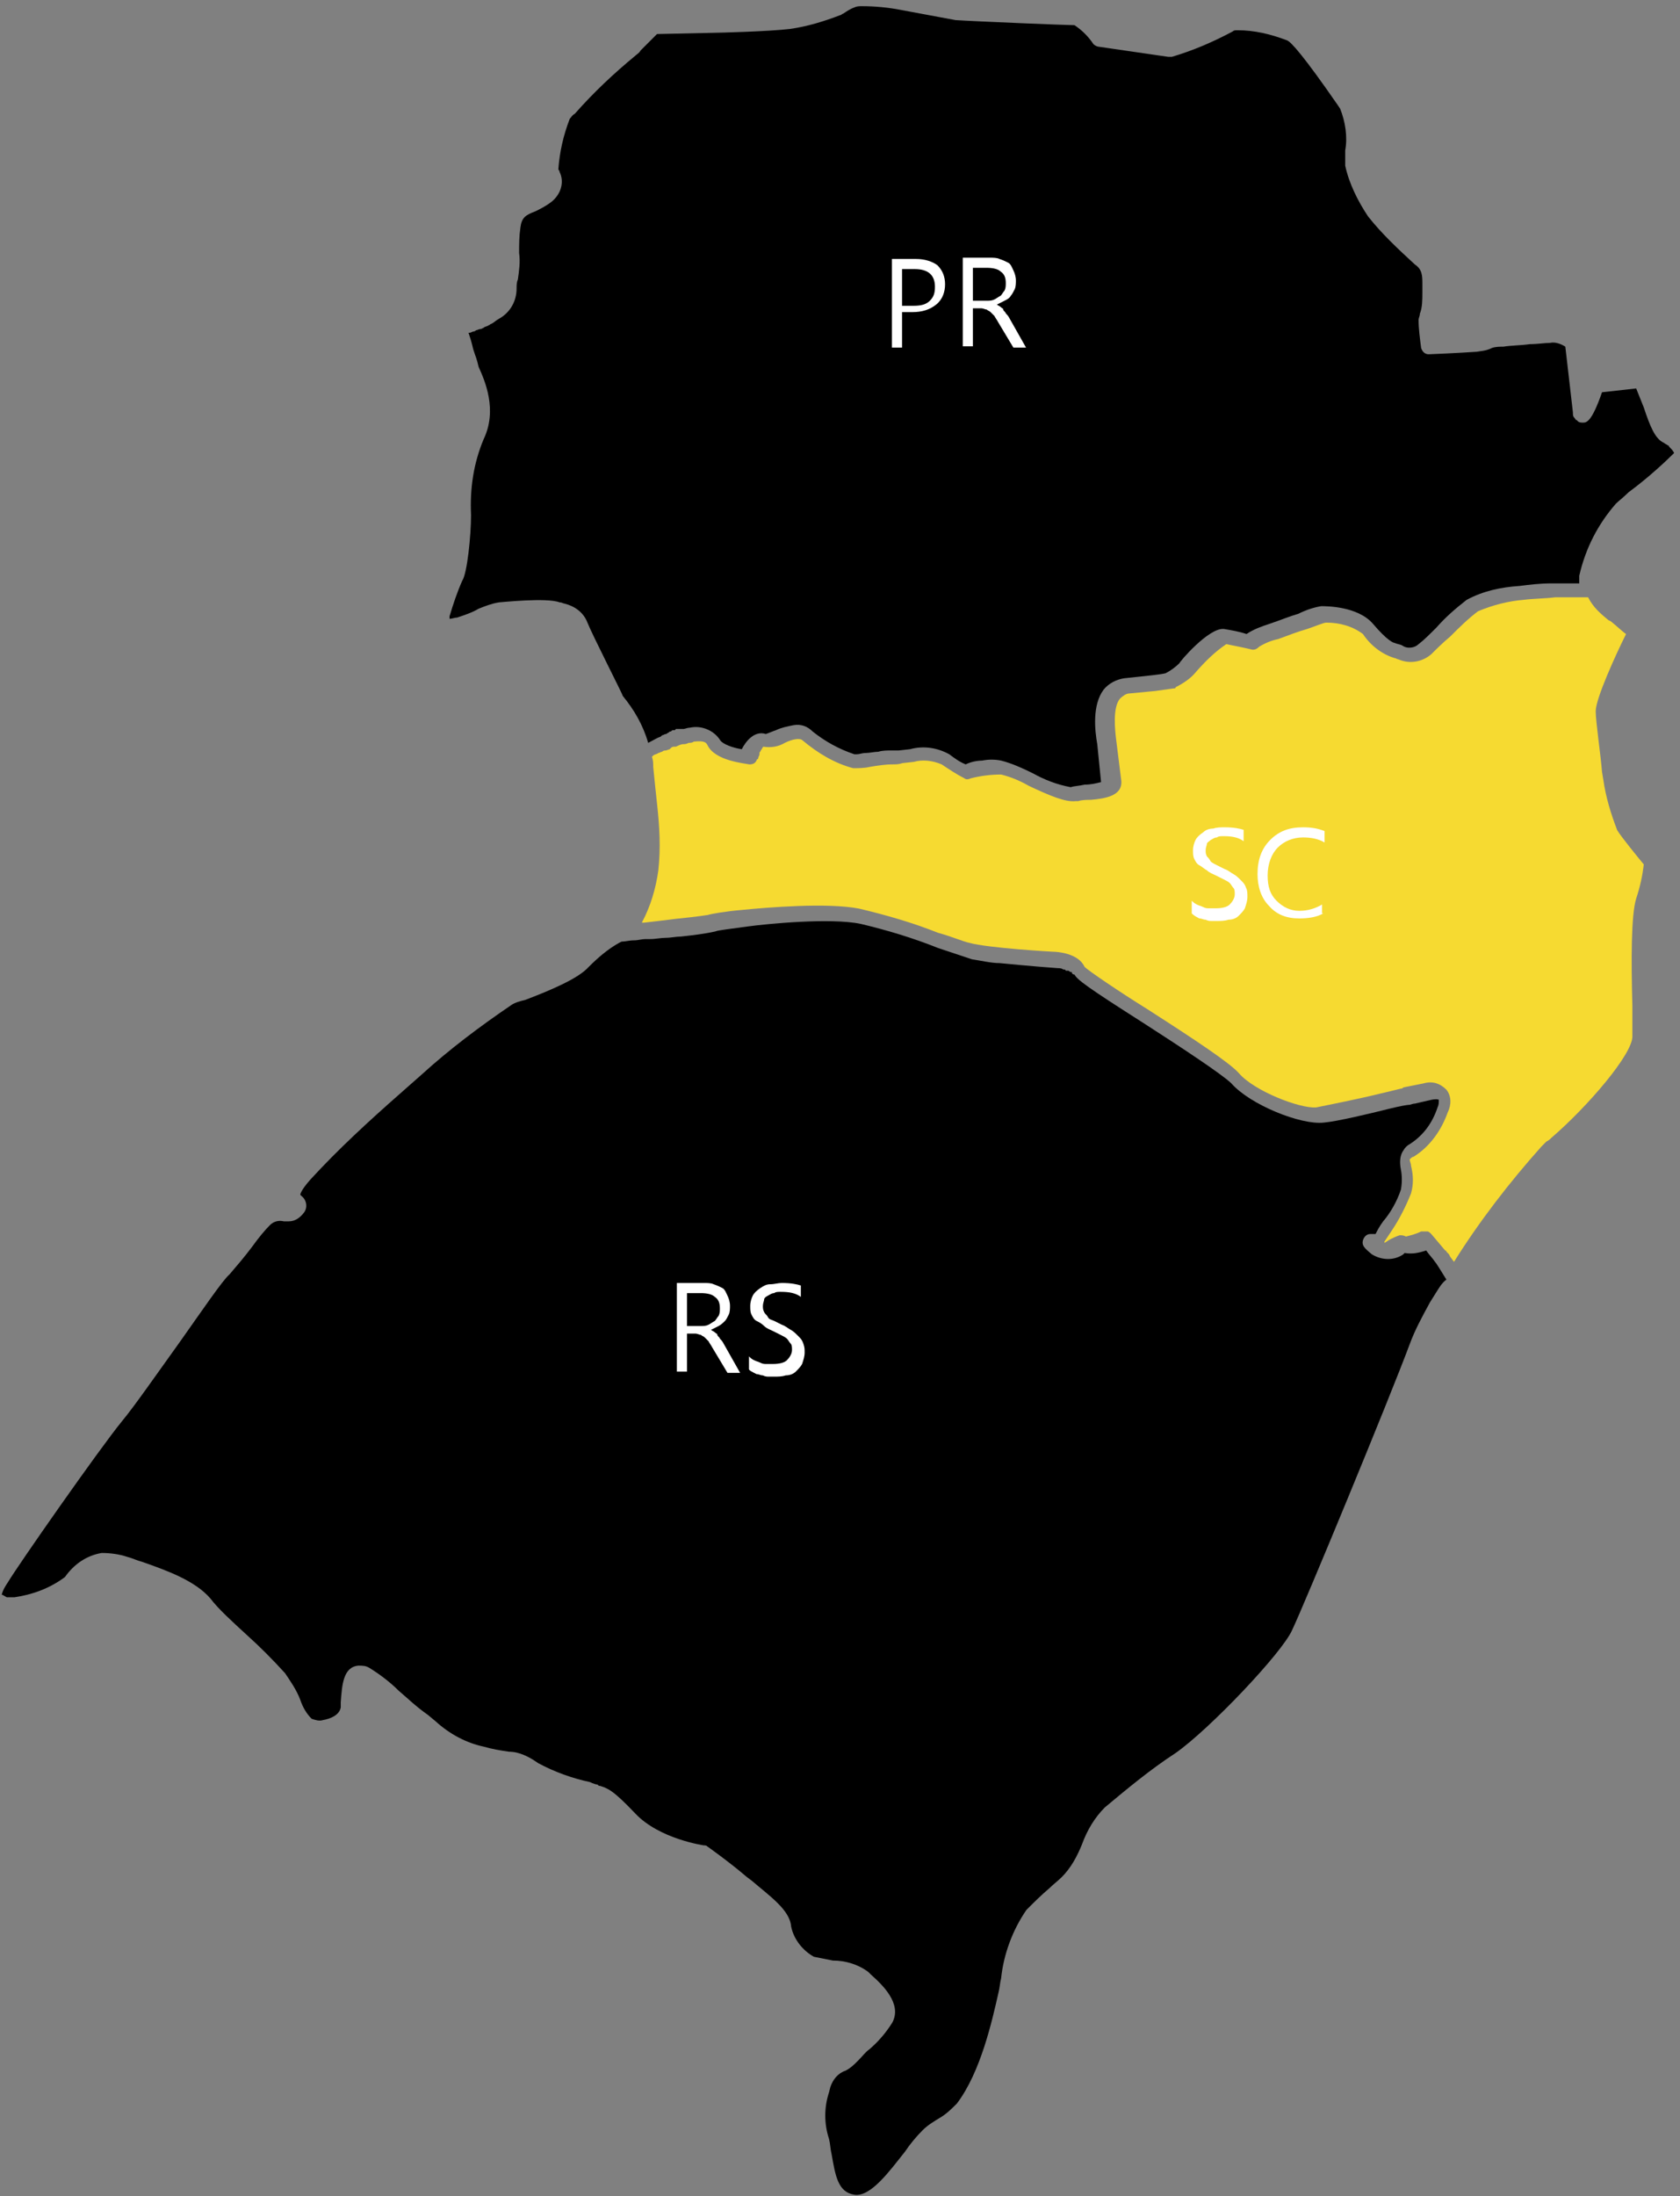 <?xml version="1.0" encoding="utf-8"?>
<!-- Generator: Adobe Illustrator 28.2.0, SVG Export Plug-In . SVG Version: 6.00 Build 0)  -->
<svg version="1.1" id="Camada_1" xmlns="http://www.w3.org/2000/svg" xmlns:xlink="http://www.w3.org/1999/xlink" x="0px" y="0px"
	 viewBox="0 0 132.8 173.5" style="enable-background:new 0 0 132.8 173.5;" xml:space="preserve">
<rect x="0" y="0" width="132.8" height="173.5" fill="#808080" stroke="none"/>
<style type="text/css">
	.st0{fill:#F6DA31;}
	.st1{enable-background:new    ;}
	.st2{fill:#FFFFFF;}
</style>
<g transform="translate(-534.595 -1104.641)">
	<g transform="translate(249.531 687.13)">
		<path d="M398.6,519.6l-0.5,0.8c-0.6,1.1-1.2,2.2-1.6,3.3c-1.6,4.3-8.3,20.5-9.3,22.6c-0.8,1.8-6.5,7.8-9.2,9.7
			c-2,1.3-3.8,2.8-5.6,4.3c-0.8,0.8-1.4,1.8-1.8,2.9c-0.4,1-0.9,1.9-1.6,2.6c-0.3,0.3-0.7,0.6-1,0.9c-0.6,0.5-1.2,1.1-1.8,1.7
			c-1.1,1.6-1.8,3.5-2,5.4c-0.1,0.4-0.1,0.7-0.2,1.1c-0.5,2.2-1.4,6.3-3.3,8.8c-0.4,0.4-0.8,0.8-1.3,1.1c-0.5,0.3-1,0.6-1.4,1
			c-0.5,0.5-1,1.1-1.4,1.7c-1.2,1.5-2.7,3.6-4,3.4s-1.5-1.5-1.8-3.2c-0.1-0.4-0.1-0.8-0.2-1.2c-0.4-1.2-0.4-2.5,0-3.7l0.1-0.4
			c0.2-0.6,0.6-1.1,1.2-1.3c0.4-0.2,0.7-0.5,1-0.8c0.3-0.3,0.6-0.7,0.9-0.9c0.7-0.6,1.3-1.3,1.8-2.1c0.8-1.5-0.8-3-1.7-3.8l-0.2-0.2
			c-0.8-0.6-1.8-0.9-2.8-0.9c-0.5-0.1-1-0.2-1.5-0.3c-0.9-0.5-1.6-1.4-1.8-2.4c-0.1-1.3-1.7-2.4-3.1-3.6l-0.4-0.3
			c-1.4-1.2-3.1-2.4-3.1-2.4c-0.1-0.1-0.2-0.1-0.3-0.1c0,0-3.5-0.5-5.4-2.5c-1.8-1.9-2.2-2-2.8-2.2c-0.1,0-0.1,0-0.2-0.1
			c-0.1,0-0.4-0.1-0.6-0.2c-1.4-0.3-2.8-0.8-4.1-1.5c-0.7-0.5-1.5-0.9-2.3-0.9c-0.7-0.1-1.3-0.2-2-0.4c-1.4-0.3-2.7-1-3.8-2
			l-0.6-0.5c-1-0.7-1.7-1.4-2.3-1.9c-0.7-0.7-1.5-1.3-2.3-1.8c-0.3-0.2-0.6-0.2-0.9-0.2c-1.2,0.1-1.3,1.5-1.4,2.9l0,0.4
			c-0.1,0.6-0.8,0.9-1.4,1c-0.3,0.1-0.6,0-0.9-0.1c-0.4-0.4-0.7-0.9-0.9-1.5c-0.3-0.8-0.8-1.5-1.2-2.1c-1-1.1-2-2.1-3-3
			c-1.2-1.1-2.3-2.1-2.9-2.9c-1.2-1.4-3.4-2.2-5.4-2.9c-0.4-0.1-0.8-0.3-1.2-0.4c-0.6-0.2-1.3-0.3-2-0.3c-1.2,0.2-2.2,0.9-2.9,1.9
			c-1.2,0.9-2.6,1.4-4,1.6c-0.2,0-0.4,0-0.6,0c-0.2-0.1-0.3-0.2-0.4-0.2c0.1-0.4,0.3-0.7,0.5-1c0.7-1.2,7.2-10.5,9-12.7
			c1-1.2,2.8-3.8,4.6-6.3c1.7-2.4,3.4-4.9,3.9-5.3c0.6-0.7,1.2-1.4,1.8-2.2c0.5-0.7,1-1.3,1.4-1.7c0.3-0.3,0.7-0.4,1.1-0.3
			c0.1,0,0.3,0,0.4,0c0.5,0,0.9-0.3,1.2-0.7c0.3-0.4,0.2-1-0.2-1.3c0,0-0.1-0.1-0.1-0.1c0,0,0-0.3,0.8-1.2c2.2-2.4,4.6-4.6,7.1-6.8
			l1.7-1.5c2.2-2,4.6-3.8,7.1-5.5c0.3-0.2,0.7-0.3,1.1-0.4c2.1-0.8,4.2-1.7,5-2.6c0.7-0.7,1.5-1.4,2.4-1.9l0.2-0.1
			c0.3,0,0.6-0.1,1-0.1c0.3,0,0.6-0.1,0.9-0.1c0.1,0,0.2,0,0.4,0c0.4,0,0.8-0.1,1.2-0.1l0,0c0.4,0,0.8-0.1,1.2-0.1
			c0.9-0.1,1.8-0.2,2.7-0.4c0.2-0.1,1.2-0.2,2.6-0.4c1.5-0.2,6.5-0.7,8.9-0.2c2.1,0.5,4.1,1.1,6.1,1.9c1.2,0.4,2.1,0.7,2.7,0.9
			c0.7,0.1,1.5,0.3,2.2,0.3c2,0.2,4.5,0.4,4.6,0.4c0.1,0,0.3,0,0.4,0.1c0.1,0,0.2,0,0.2,0.1c0.1,0,0.1,0,0.2,0
			c0.1,0,0.1,0.1,0.2,0.1c0.1,0,0.1,0,0.1,0.1c0.1,0.1,0.1,0.1,0.2,0.1c0.2,0.4,1,1,5.4,3.8c2.8,1.8,6.3,4.1,7,4.8
			c1.5,1.7,5.5,3.3,7.3,3.1c1.1-0.1,3.6-0.7,5.2-1.1c0.8-0.2,1.4-0.3,1.5-0.3c0.2,0,0.3-0.1,0.5-0.1c0.4-0.1,0.9-0.2,1.3-0.3
			c0.5-0.1,0.6,0,0.6,0c0,0.2,0,0.4-0.1,0.6c-0.4,1.2-1.1,2.2-2.2,2.9c-0.2,0.1-0.4,0.3-0.5,0.5c-0.3,0.4-0.3,1-0.2,1.5
			c0.1,0.5,0.1,1.1,0,1.6c-0.3,0.9-0.8,1.8-1.4,2.5c-0.3,0.4-0.5,0.8-0.6,1c0,0,0,0-0.1,0c-0.1,0-0.2,0-0.3,0
			c-0.3,0-0.5,0.2-0.6,0.5c-0.1,0.4,0.1,0.6,0.7,1.1c0.8,0.5,1.8,0.5,2.5,0c0,0,0.1-0.1,0.1-0.1c0.6,0.1,1.1,0,1.7-0.2
			c0.2,0.3,0.5,0.6,0.7,0.9c0.1,0.1,0.4,0.6,0.9,1.4C399,518.9,398.8,519.3,398.6,519.6L398.6,519.6z"/>
		<path class="st0" d="M412.2,466.5l0.2,0.1c0.5,0.4,0.9,0.8,1.2,1c-0.8,1.6-2.4,5.1-2.4,6.1c0,0.8,0.4,3.5,0.5,4.8l0.1,0.6
			c0.2,1.4,0.6,2.7,1.1,4c0.3,0.5,1.6,2.1,2.1,2.7c-0.1,0.9-0.3,1.8-0.6,2.7c-0.4,1.3-0.4,4.8-0.3,8.5c0,1,0,1.9,0,2.4
			c0,1.4-3.5,5.5-6.4,8c-0.1,0.1-0.2,0.2-0.4,0.3c-0.1,0.1-0.3,0.3-0.4,0.4c-2.5,2.8-4.9,5.9-6.9,9.1l-0.3-0.4l-0.1-0.2l-0.1-0.1
			l-0.1-0.1c0-0.1-0.1-0.1-0.1-0.1c-0.5-0.6-1.1-1.3-1.1-1.3c-0.1-0.1-0.2-0.2-0.3-0.2h-0.1c-0.1,0-0.1,0-0.2,0c-0.1,0-0.1,0-0.2,0
			c-0.4,0.2-0.8,0.3-1.2,0.4c-0.2-0.1-0.3-0.1-0.5-0.1c-0.3,0.1-0.5,0.2-0.7,0.3c-0.2,0.1-0.3,0.2-0.5,0.3c0,0,0,0,0-0.1
			c0.2-0.3,0.4-0.6,0.6-0.9c0.6-0.9,1.1-1.9,1.5-2.9c0.2-0.7,0.2-1.4,0-2.2c0-0.2-0.1-0.3-0.1-0.5c0.1-0.1,0.2-0.2,0.3-0.2
			c1.3-0.8,2.2-2.1,2.7-3.5c0.3-0.6,0.3-1.3-0.1-1.8c-0.5-0.5-1.1-0.7-1.8-0.5c-0.5,0.1-1,0.2-1.5,0.3c-0.1,0-0.2,0.1-0.2,0.1
			c-0.1,0-0.8,0.2-1.7,0.4c-1.6,0.4-4.1,0.9-5.1,1.1c-1.3,0.1-4.9-1.3-6.1-2.7c-0.7-0.8-3.4-2.6-7.3-5.1c-2.1-1.3-4.6-3-4.9-3.3
			c-0.5-1.1-2.2-1.2-2.5-1.2c-0.1,0-5.2-0.3-6.6-0.7c-0.5-0.1-1.4-0.5-2.5-0.8c-2-0.8-4.1-1.4-6.2-1.9c-2.5-0.5-7.3-0.1-9.3,0.1
			c-1.2,0.1-2.4,0.3-2.7,0.4c-0.1,0-0.5,0.1-2.5,0.3c-0.8,0.1-1.6,0.2-2.5,0.3h-0.2c0.7-1.3,1.1-2.7,1.3-4.1
			c0.2-1.8,0.1-3.5-0.1-5.3c-0.1-0.9-0.2-1.9-0.3-2.9c0-0.3,0-0.5-0.1-0.8l0.1-0.1c0.1-0.1,0.3-0.1,0.4-0.2c0.1,0,0.2-0.1,0.3-0.1
			c0.1-0.1,0.2-0.1,0.3-0.1l0.3-0.1l0.1-0.1c0.1-0.1,0.2-0.1,0.3-0.1h0.1c0.2-0.1,0.4-0.2,0.6-0.2c0.1,0,0.2,0,0.4-0.1
			c0.1,0,0.3,0,0.4-0.1c0.9-0.1,1,0.1,1.1,0.3c0.6,1.2,2.8,1.4,3.3,1.5c0.3,0,0.5-0.1,0.6-0.4c0,0,0.1,0,0.1-0.1
			c0-0.1,0.1-0.2,0.1-0.3c0,0,0-0.1,0-0.1c0-0.1,0.1-0.1,0.1-0.2l0,0c0.1-0.1,0.1-0.2,0.2-0.3c0.6,0.1,1.2,0,1.7-0.3
			c0.6-0.3,1.2-0.4,1.4-0.2c1.2,1,2.5,1.8,4,2.2c0.4,0,0.9,0,1.3-0.1c0.6-0.1,1.2-0.2,1.8-0.2c0.3,0,0.5,0,0.8-0.1l0.9-0.1
			c0.7-0.2,1.5-0.1,2.2,0.2c0.6,0.4,1.2,0.8,1.8,1.1c0.1,0.1,0.3,0.1,0.5,0c0.8-0.2,1.6-0.3,2.4-0.3c0.8,0.2,1.5,0.5,2.2,0.9
			c1.7,0.8,2.9,1.3,3.7,1.2c0.1,0,0.1,0,0.2,0c0.3-0.1,0.7-0.1,1-0.1c1.1-0.1,2.5-0.3,2.4-1.5l-0.4-3.2c-0.1-0.8-0.3-2.6,0.3-3.3
			c0.2-0.2,0.5-0.4,0.7-0.4l2.1-0.2l1.4-0.2c0.1,0,0.2,0,0.2-0.1c0.6-0.3,1.2-0.7,1.6-1.2c0.7-0.8,1.5-1.6,2.4-2.2
			c0.5,0.1,1.5,0.3,1.9,0.4c0.3,0.1,0.5,0,0.7-0.2c0.5-0.3,1-0.5,1.5-0.6c0.8-0.3,1.6-0.6,2.3-0.8c0.6-0.2,1.3-0.5,1.5-0.5
			c1.1,0,2.1,0.3,2.9,0.9c0.6,0.9,1.5,1.6,2.5,1.9c0.1,0,0.2,0.1,0.3,0.1c0.9,0.4,1.9,0.2,2.6-0.4c0.4-0.4,0.9-0.9,1.5-1.4
			c0.7-0.7,1.4-1.4,2.2-2c1.2-0.5,2.4-0.8,3.6-0.9c0.8-0.1,1.7-0.1,2.5-0.2h1c0.5,0,1.1,0,1.6,0C411,465.5,411.6,466,412.2,466.5
			L412.2,466.5z"/>
		<path d="M413.8,456.4c-0.4,0.4-0.8,0.7-1,0.9c-1.4,1.6-2.4,3.5-2.9,5.7v0.6h-2.2c-0.9,0-1.7,0.1-2.5,0.2c-1.5,0.1-2.9,0.4-4.2,1.1
			c-0.9,0.7-1.7,1.4-2.4,2.2c-0.5,0.5-1,1-1.4,1.3c-0.3,0.3-0.9,0.4-1.3,0.1c-0.2-0.1-0.4-0.1-0.6-0.2c-0.1,0-0.6-0.2-1.7-1.5
			c-1.2-1.4-3.7-1.4-4.1-1.4c-0.6,0.1-1.2,0.3-1.8,0.6c-0.7,0.2-1.4,0.5-2.3,0.8c-0.6,0.2-1.2,0.4-1.8,0.8c-0.6-0.2-1.2-0.3-1.8-0.4
			c-1.2-0.1-3.5,2.6-3.5,2.7c-0.3,0.3-0.7,0.6-1.1,0.8c-0.4,0.1-1.4,0.2-3.3,0.4c-0.6,0.1-1.2,0.4-1.6,0.9c-0.9,1.2-0.7,3.2-0.5,4.3
			l0.3,3c-0.4,0.1-0.8,0.2-1.3,0.2c-0.4,0.1-0.8,0.1-1.1,0.2l0,0c-1.1-0.2-2.1-0.6-3-1.1c-0.8-0.4-1.7-0.8-2.5-1
			c-0.5-0.1-1-0.1-1.5,0c-0.4,0-0.9,0.1-1.3,0.3c-0.5-0.2-0.9-0.5-1.3-0.8c-0.9-0.5-2-0.7-3.1-0.4l-0.9,0.1c-0.2,0-0.4,0-0.6,0
			c-0.3,0-0.7,0-1,0.1c-0.3,0-0.7,0.1-1,0.1c-0.3,0-0.5,0.1-0.7,0.1h-0.2c-1.2-0.4-2.3-1-3.3-1.8c-0.4-0.4-0.9-0.6-1.5-0.5
			c-0.5,0.1-1,0.2-1.4,0.4c-0.3,0.1-0.5,0.2-0.8,0.3l0,0c-0.9-0.3-1.6,0.6-1.9,1.2c-0.7-0.1-1.5-0.4-1.7-0.7c-0.5-0.8-1.5-1.2-2.4-1
			c-0.2,0-0.4,0.1-0.5,0.1l-0.3,0c0,0-0.1,0-0.1,0h0c0,0-0.1,0-0.1,0h-0.1c0,0-0.1,0.1-0.1,0.1l-0.1,0c-0.1,0-0.1,0-0.2,0.1
			c-0.1,0-0.1,0-0.2,0.1c-0.1,0-0.1,0.1-0.2,0.1c-0.1,0-0.2,0.1-0.3,0.1l-0.1,0.1c-0.3,0.1-0.6,0.3-1,0.5c-0.4-1.4-1.1-2.6-2-3.7
			c0-0.1-2.4-4.8-2.8-5.8c-0.3-0.8-1-1.3-1.8-1.5c-0.1,0-0.2-0.1-0.4-0.1c-1-0.4-4.7,0-4.8,0c-0.6,0.1-1.1,0.3-1.6,0.5
			c-0.5,0.3-1.1,0.5-1.7,0.7c-0.2,0-0.4,0.1-0.6,0.1c0-0.1,0-0.1,0-0.2c0.3-1,0.6-1.9,1-2.8c0.4-0.6,0.7-3.6,0.7-5.2
			c-0.1-2.1,0.2-4.1,1-6c1.1-2.3,0.1-4.6-0.4-5.7l-0.1-0.4c-0.1-0.4-0.3-0.8-0.4-1.3c-0.1-0.4-0.2-0.7-0.3-1c0,0,0.1,0,0.1,0
			c0.1,0,0.2-0.1,0.3-0.1c0.1,0,0.2-0.1,0.2-0.1c0.1,0,0.2-0.1,0.4-0.1l0.2-0.1c0.1-0.1,0.3-0.1,0.4-0.2c0.1,0,0.1-0.1,0.2-0.1
			c0.2-0.1,0.4-0.3,0.6-0.4c0.9-0.5,1.4-1.4,1.4-2.4c0-0.2,0-0.5,0.1-0.7c0.1-0.7,0.2-1.4,0.1-2.1c0-0.7,0-1.3,0.1-2
			c0.1-0.8,0.4-1,1.2-1.3c0.4-0.2,0.8-0.4,1.2-0.7c0.8-0.6,1.1-1.6,0.7-2.4c0-0.1-0.1-0.2-0.1-0.2c0.1-1.4,0.4-2.7,0.9-4
			c0.1-0.1,0.2-0.3,0.4-0.4c1.5-1.7,3.1-3.2,4.8-4.6c0.1-0.1,0.3-0.2,0.4-0.4l0.3-0.3c0.1-0.1,0.2-0.2,0.3-0.3c0,0,0.1-0.1,0.1-0.1
			c0.1-0.1,0.3-0.3,0.4-0.4l0.1-0.1l0.1-0.1l4.6-0.1c0.2,0,4.2-0.1,5.9-0.3c1.4-0.2,2.7-0.6,4-1.1c0.1,0,0.1-0.1,0.2-0.1
			c0.3-0.2,0.6-0.4,0.9-0.5c0,0,0,0,0,0c0.2-0.1,0.4-0.1,0.6-0.1c1,0,2.1,0.1,3.1,0.3l4.3,0.8c1.5,0.1,8.8,0.4,9.4,0.4l0,0
			c0.6,0.4,1.1,0.9,1.5,1.5c0.1,0.1,0.3,0.2,0.4,0.2l5.5,0.8c0.1,0,0.2,0,0.3,0c1.7-0.5,3.3-1.2,4.8-2c0.1-0.1,0.2-0.1,0.4-0.1
			c1.3,0,2.6,0.3,3.9,0.8c0.3,0.1,1.3,1.2,4,5.1l0.2,0.3c0.4,1,0.6,2.2,0.4,3.3c0,0.4,0,0.8,0,1.2c0.3,1.4,1,2.8,1.8,4
			c1.1,1.4,2.4,2.6,3.7,3.8c0.6,0.4,0.6,0.9,0.6,1.6c0,0.2,0,0.4,0,0.6c0,0.6,0,1.2-0.2,1.7c0,0.2-0.1,0.3-0.1,0.5
			c0,0.7,0.1,1.4,0.2,2.2c0.1,0.3,0.3,0.5,0.6,0.5c0.1,0,2.4-0.1,3.8-0.2c0.8-0.1,1-0.2,1.2-0.3c0.3-0.1,0.6-0.1,0.9-0.1
			c0.6-0.1,1.4-0.1,2.1-0.2c0.6,0,1.2-0.1,1.6-0.1c0.4-0.1,0.9,0.1,1.2,0.3l0.6,5.2c0,0.2,0,0.3,0.1,0.4l0,0
			c0.1,0.1,0.1,0.2,0.2,0.2c0,0,0,0,0.1,0.1c0.1,0.1,0.3,0.1,0.4,0.1l0,0c0.3,0,0.7-0.1,1.5-2.4l2.7-0.3c0.2,0.5,0.4,1,0.6,1.5
			c0.5,1.5,0.9,2.5,1.6,2.8c0.1,0.1,0.2,0.1,0.3,0.2c0,0,0.1,0,0.1,0.1c0.2,0.2,0.3,0.3,0.4,0.5v0
			C416.7,454,415.3,455.3,413.8,456.4L413.8,456.4z"/>
	</g>
	<g class="st1">
		<path class="st2" d="M593.1,1213.1h-1l-1.2-2c-0.1-0.2-0.2-0.3-0.3-0.5c-0.1-0.1-0.2-0.2-0.3-0.3s-0.2-0.1-0.3-0.2
			c-0.1,0-0.3-0.1-0.4-0.1h-0.7v3h-0.8v-7h2.1c0.3,0,0.6,0,0.8,0.1c0.3,0.1,0.5,0.2,0.7,0.3s0.3,0.4,0.4,0.6
			c0.1,0.2,0.2,0.5,0.2,0.8c0,0.2,0,0.5-0.1,0.7c-0.1,0.2-0.2,0.4-0.3,0.5s-0.3,0.3-0.5,0.4c-0.2,0.1-0.4,0.2-0.6,0.3v0
			c0.1,0.1,0.2,0.1,0.3,0.2c0.1,0.1,0.2,0.1,0.2,0.2s0.2,0.2,0.2,0.3c0.1,0.1,0.2,0.2,0.3,0.4L593.1,1213.1z M588.9,1206.9v2.5h1.1
			c0.2,0,0.4,0,0.6-0.1s0.3-0.2,0.5-0.3c0.1-0.1,0.2-0.3,0.3-0.4c0.1-0.2,0.1-0.4,0.1-0.6c0-0.4-0.1-0.7-0.4-0.9
			c-0.2-0.2-0.6-0.3-1.1-0.3H588.9z"/>
		<path class="st2" d="M593.8,1212.8v-1c0.1,0.1,0.2,0.2,0.4,0.3s0.3,0.1,0.5,0.2c0.2,0.1,0.3,0.1,0.5,0.1s0.3,0,0.5,0
			c0.5,0,0.9-0.1,1.1-0.3c0.2-0.2,0.4-0.5,0.4-0.8c0-0.2,0-0.4-0.1-0.5s-0.2-0.3-0.3-0.4c-0.1-0.1-0.3-0.2-0.5-0.3
			c-0.2-0.1-0.4-0.2-0.6-0.3c-0.2-0.1-0.5-0.2-0.7-0.4s-0.4-0.3-0.6-0.4s-0.3-0.3-0.4-0.5c-0.1-0.2-0.1-0.4-0.1-0.7
			c0-0.3,0.1-0.6,0.2-0.8c0.1-0.2,0.3-0.4,0.6-0.6s0.5-0.3,0.8-0.3s0.6-0.1,0.9-0.1c0.7,0,1.2,0.1,1.5,0.2v0.9
			c-0.4-0.3-0.9-0.4-1.6-0.4c-0.2,0-0.4,0-0.5,0.1c-0.2,0-0.3,0.1-0.5,0.2s-0.3,0.2-0.3,0.3s-0.1,0.3-0.1,0.5c0,0.2,0,0.3,0.1,0.5
			s0.2,0.2,0.3,0.4s0.3,0.2,0.5,0.3s0.4,0.2,0.6,0.3c0.3,0.1,0.5,0.3,0.7,0.4s0.4,0.3,0.6,0.5s0.3,0.3,0.4,0.6s0.1,0.4,0.1,0.7
			c0,0.3-0.1,0.6-0.2,0.9c-0.1,0.2-0.3,0.4-0.5,0.6s-0.5,0.3-0.8,0.3c-0.3,0.1-0.6,0.1-0.9,0.1c-0.1,0-0.2,0-0.4,0
			c-0.2,0-0.3,0-0.5-0.1c-0.2,0-0.3-0.1-0.5-0.1C594,1213,593.8,1212.9,593.8,1212.8z"/>
	</g>
	<g class="st1">
		<path class="st2" d="M628.8,1176.8v-1c0.1,0.1,0.2,0.2,0.4,0.3c0.2,0.1,0.3,0.1,0.5,0.2c0.2,0.1,0.3,0.1,0.5,0.1
			c0.2,0,0.3,0,0.5,0c0.5,0,0.9-0.1,1.1-0.3c0.2-0.2,0.4-0.5,0.4-0.8c0-0.2,0-0.4-0.1-0.5s-0.2-0.3-0.3-0.4
			c-0.1-0.1-0.3-0.2-0.5-0.3c-0.2-0.1-0.4-0.2-0.6-0.3c-0.2-0.1-0.5-0.2-0.7-0.4c-0.2-0.1-0.4-0.3-0.6-0.4s-0.3-0.3-0.4-0.5
			c-0.1-0.2-0.1-0.4-0.1-0.7c0-0.3,0.1-0.6,0.2-0.8c0.1-0.2,0.3-0.4,0.6-0.6c0.2-0.2,0.5-0.3,0.8-0.3c0.3-0.1,0.6-0.1,0.9-0.1
			c0.7,0,1.2,0.1,1.5,0.2v0.9c-0.4-0.3-0.9-0.4-1.6-0.4c-0.2,0-0.4,0-0.5,0.1c-0.2,0-0.3,0.1-0.5,0.2c-0.1,0.1-0.3,0.2-0.3,0.3
			s-0.1,0.3-0.1,0.5c0,0.2,0,0.3,0.1,0.5c0.1,0.1,0.2,0.2,0.3,0.4c0.1,0.1,0.3,0.2,0.5,0.3c0.2,0.1,0.4,0.2,0.6,0.3
			c0.3,0.1,0.5,0.3,0.7,0.4s0.4,0.3,0.6,0.5c0.2,0.2,0.3,0.3,0.4,0.6c0.1,0.2,0.1,0.4,0.1,0.7c0,0.3-0.1,0.6-0.2,0.9
			c-0.1,0.2-0.3,0.4-0.5,0.6s-0.5,0.3-0.8,0.3c-0.3,0.1-0.6,0.1-0.9,0.1c-0.1,0-0.2,0-0.4,0c-0.2,0-0.3,0-0.5-0.1
			c-0.2,0-0.3-0.1-0.5-0.1C629,1177,628.9,1176.9,628.8,1176.8z"/>
		<path class="st2" d="M639.2,1176.8c-0.5,0.3-1.2,0.4-1.9,0.4c-1,0-1.8-0.3-2.4-1c-0.6-0.6-0.9-1.5-0.9-2.5c0-1.1,0.3-2,1-2.7
			s1.5-1,2.6-1c0.7,0,1.2,0.1,1.7,0.3v0.9c-0.5-0.3-1.1-0.4-1.7-0.4c-0.8,0-1.5,0.3-2,0.8c-0.5,0.5-0.8,1.3-0.8,2.2
			c0,0.9,0.2,1.5,0.7,2c0.5,0.5,1.1,0.8,1.8,0.8c0.7,0,1.3-0.2,1.8-0.5V1176.8z"/>
	</g>
	<g class="st1">
		<path class="st2" d="M605.9,1129.5v2.6h-0.8v-7h1.9c0.7,0,1.3,0.2,1.7,0.5c0.4,0.4,0.6,0.9,0.6,1.5s-0.2,1.2-0.7,1.6
			c-0.5,0.4-1.1,0.6-1.9,0.6H605.9z M605.9,1125.9v2.9h0.9c0.6,0,1-0.1,1.3-0.4c0.3-0.3,0.4-0.6,0.4-1.1c0-0.9-0.5-1.4-1.6-1.4
			H605.9z"/>
		<path class="st2" d="M615.7,1132.1h-1l-1.2-2c-0.1-0.2-0.2-0.3-0.3-0.5c-0.1-0.1-0.2-0.2-0.3-0.3c-0.1-0.1-0.2-0.1-0.3-0.2
			c-0.1,0-0.3-0.1-0.4-0.1h-0.7v3h-0.8v-7h2.1c0.3,0,0.6,0,0.8,0.1c0.3,0.1,0.5,0.2,0.7,0.3s0.3,0.4,0.4,0.6
			c0.1,0.2,0.2,0.5,0.2,0.8c0,0.2,0,0.5-0.1,0.7c-0.1,0.2-0.2,0.4-0.3,0.5c-0.1,0.2-0.3,0.3-0.5,0.4c-0.2,0.1-0.4,0.2-0.6,0.3v0
			c0.1,0.1,0.2,0.1,0.3,0.2c0.1,0.1,0.2,0.1,0.2,0.2s0.2,0.2,0.2,0.3c0.1,0.1,0.2,0.2,0.3,0.4L615.7,1132.1z M611.5,1125.9v2.5h1.1
			c0.2,0,0.4,0,0.6-0.1c0.2-0.1,0.3-0.2,0.5-0.3c0.1-0.1,0.2-0.3,0.3-0.4c0.1-0.2,0.1-0.4,0.1-0.6c0-0.4-0.1-0.7-0.4-0.9
			c-0.2-0.2-0.6-0.3-1.1-0.3H611.5z"/>
	</g>
</g>
</svg>
